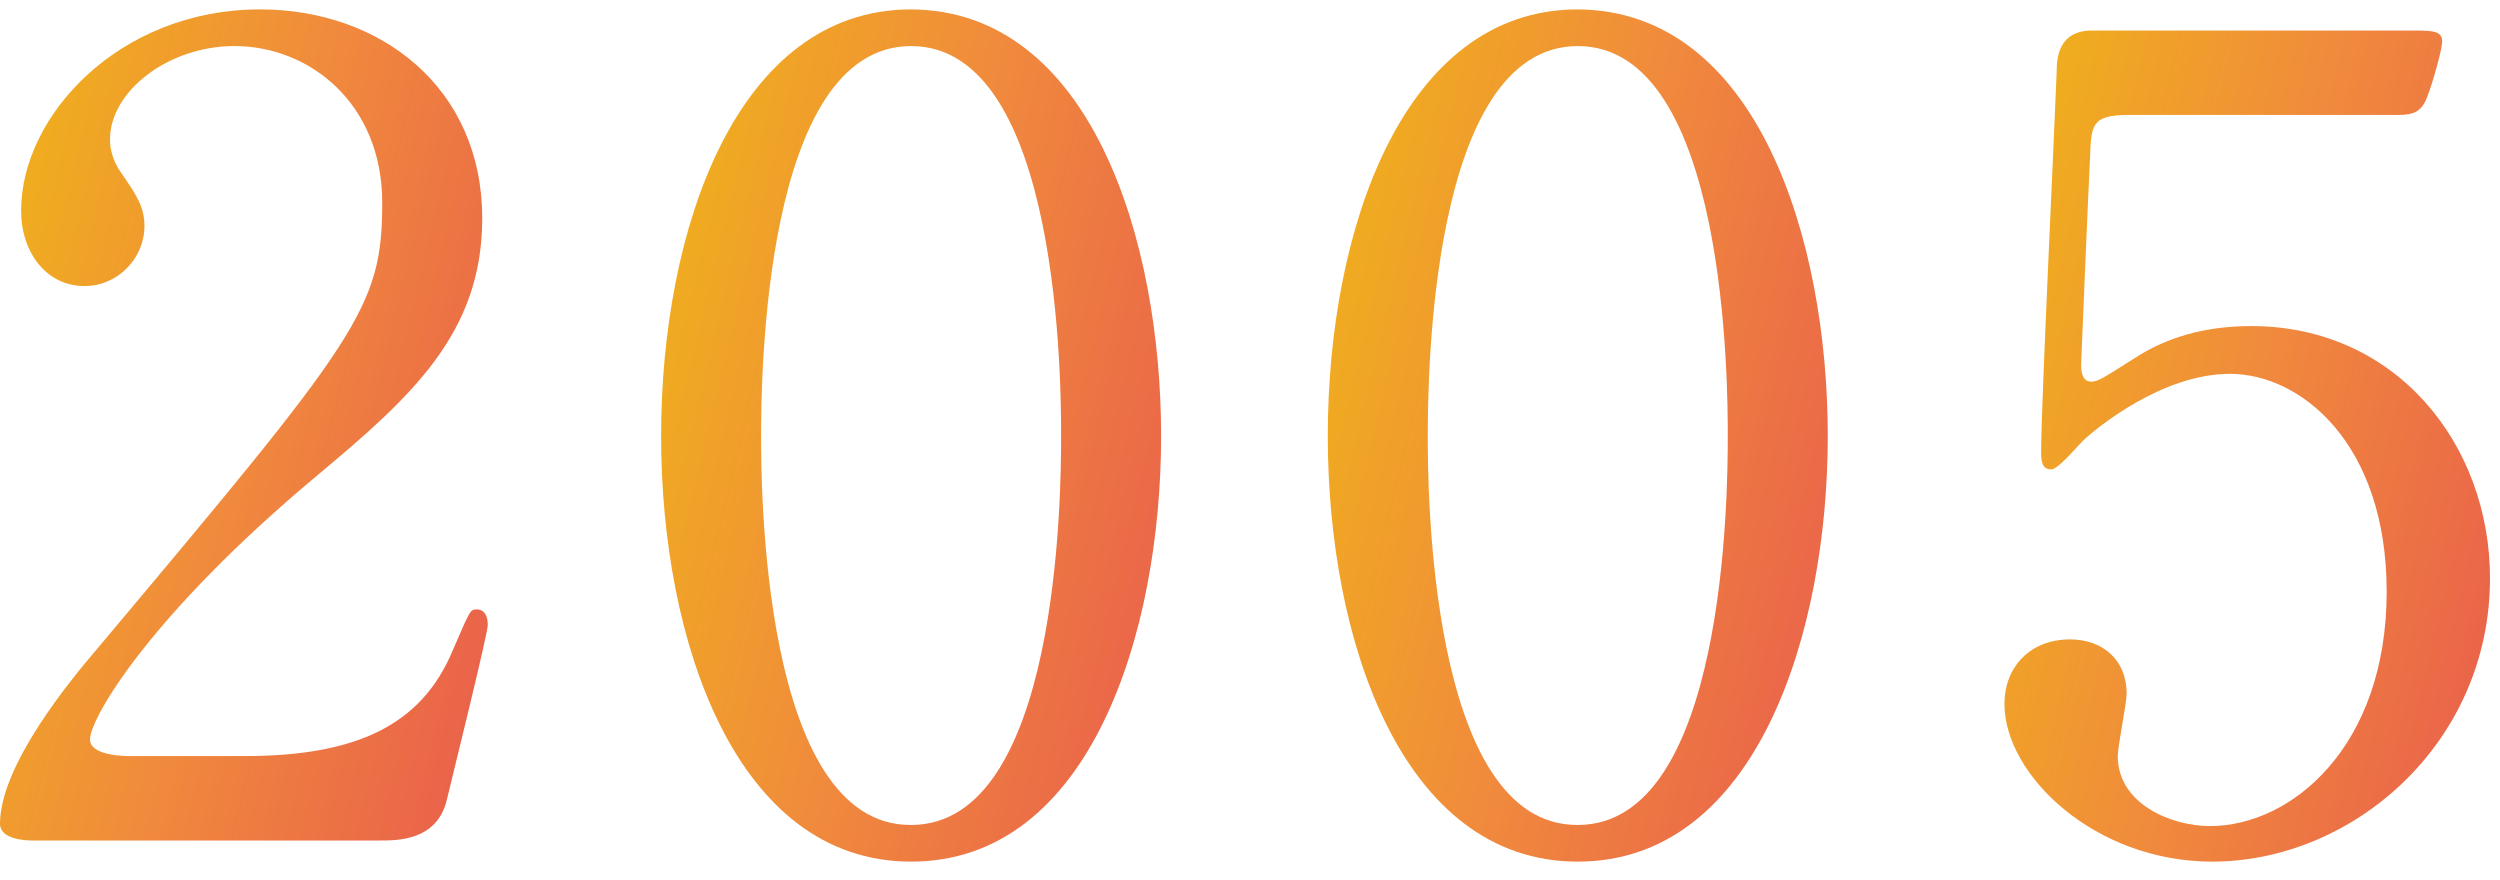 <svg width="108" height="38" viewBox="0 0 108 38" fill="none" xmlns="http://www.w3.org/2000/svg">
<path d="M103.44 4.966H91.968C90.336 4.966 90.336 5.398 90.288 6.886C90.24 7.606 89.904 15.718 89.904 15.766C89.904 16.15 90 16.486 90.336 16.486C90.624 16.486 90.768 16.39 92.208 15.478C93.6 14.566 95.28 14.086 97.248 14.086C103.536 14.086 107.568 19.222 107.568 24.982C107.568 32.086 101.664 37.222 95.568 37.222C90.48 37.222 86.592 33.478 86.592 30.406C86.592 28.822 87.696 27.622 89.424 27.622C90.816 27.622 91.872 28.486 91.872 29.974C91.872 30.358 91.488 32.23 91.488 32.662C91.488 34.726 93.792 35.686 95.472 35.686C98.976 35.686 103.104 32.278 103.104 25.558C103.104 19.174 99.408 16.15 96.336 16.15C93.36 16.15 90.528 18.55 90.096 18.934C89.856 19.126 88.944 20.278 88.608 20.278C88.224 20.278 88.176 19.942 88.176 19.51C88.176 17.59 88.752 5.686 88.848 3.094C88.848 2.47 88.944 1.318 90.384 1.318H104.112C105.072 1.318 105.504 1.318 105.504 1.798C105.504 2.086 105.12 3.526 104.832 4.246C104.544 4.966 104.064 4.966 103.44 4.966Z" fill="url(#paint0_linear_3136_2826)" fill-opacity="0.9"/>
<path d="M78.96 18.838C78.96 27.334 75.888 37.222 68.16 37.222C60.576 37.222 57.36 27.67 57.36 18.838C57.36 9.91 60.624 0.406 68.16 0.406C75.936 0.454 78.96 10.39 78.96 18.838ZM74.64 18.838C74.64 16.822 74.64 1.99 68.16 1.99C61.776 1.99 61.68 16.39 61.68 18.838C61.68 20.806 61.68 35.686 68.16 35.638C74.544 35.638 74.64 21.334 74.64 18.838Z" fill="url(#paint1_linear_3136_2826)" fill-opacity="0.9"/>
<path d="M50.16 18.838C50.16 27.334 47.088 37.222 39.36 37.222C31.776 37.222 28.56 27.67 28.56 18.838C28.56 9.91 31.824 0.406 39.36 0.406C47.136 0.454 50.16 10.39 50.16 18.838ZM45.84 18.838C45.84 16.822 45.84 1.99 39.36 1.99C32.976 1.99 32.88 16.39 32.88 18.838C32.88 20.806 32.88 35.686 39.36 35.638C45.744 35.638 45.84 21.334 45.84 18.838Z" fill="url(#paint2_linear_3136_2826)" fill-opacity="0.9"/>
<path d="M16.416 36.31H1.392C1.104 36.31 0 36.262 0 35.59C0 33.046 3.072 29.35 4.176 28.054C15.504 14.566 16.512 13.318 16.512 8.758C16.512 4.486 13.392 1.99 10.128 1.99C7.248 1.99 4.752 3.958 4.752 6.022C4.752 6.166 4.752 6.79 5.232 7.462C5.856 8.374 6.24 8.902 6.24 9.766C6.24 11.158 5.088 12.358 3.648 12.358C2.016 12.358 0.912 10.918 0.912 9.094C0.912 5.014 5.136 0.406 11.232 0.406C16.416 0.406 20.832 3.766 20.832 9.43C20.832 14.374 17.808 17.11 13.728 20.518C6.48 26.566 3.888 31.03 3.888 31.942C3.888 32.662 5.424 32.662 5.616 32.662H10.56C15.408 32.662 18.192 31.318 19.536 28.15C20.304 26.374 20.304 26.326 20.592 26.326C21.072 26.326 21.072 26.902 21.072 26.998C21.072 27.382 19.536 33.574 19.296 34.582C18.864 36.31 17.184 36.31 16.416 36.31Z" fill="url(#paint3_linear_3136_2826)" fill-opacity="0.9"/>
<defs>
<linearGradient id="paint0_linear_3136_2826" x1="86.87" y1="1.318" x2="114.856" y2="8.009" gradientUnits="userSpaceOnUse">
<stop stop-color="#EFAC00"/>
<stop offset="0.479" stop-color="#EF7E27"/>
<stop offset="1" stop-color="#E74B39"/>
</linearGradient>
<linearGradient id="paint1_linear_3136_2826" x1="57.647" y1="0.406" x2="86.452" y2="7.322" gradientUnits="userSpaceOnUse">
<stop stop-color="#EFAC00"/>
<stop offset="0.479" stop-color="#EF7E27"/>
<stop offset="1" stop-color="#E74B39"/>
</linearGradient>
<linearGradient id="paint2_linear_3136_2826" x1="28.847" y1="0.406" x2="57.652" y2="7.322" gradientUnits="userSpaceOnUse">
<stop stop-color="#EFAC00"/>
<stop offset="0.479" stop-color="#EF7E27"/>
<stop offset="1" stop-color="#E74B39"/>
</linearGradient>
<linearGradient id="paint3_linear_3136_2826" x1="0.28" y1="0.406" x2="28.38" y2="7.155" gradientUnits="userSpaceOnUse">
<stop stop-color="#EFAC00"/>
<stop offset="0.479" stop-color="#EF7E27"/>
<stop offset="1" stop-color="#E74B39"/>
</linearGradient>
</defs>
</svg>

